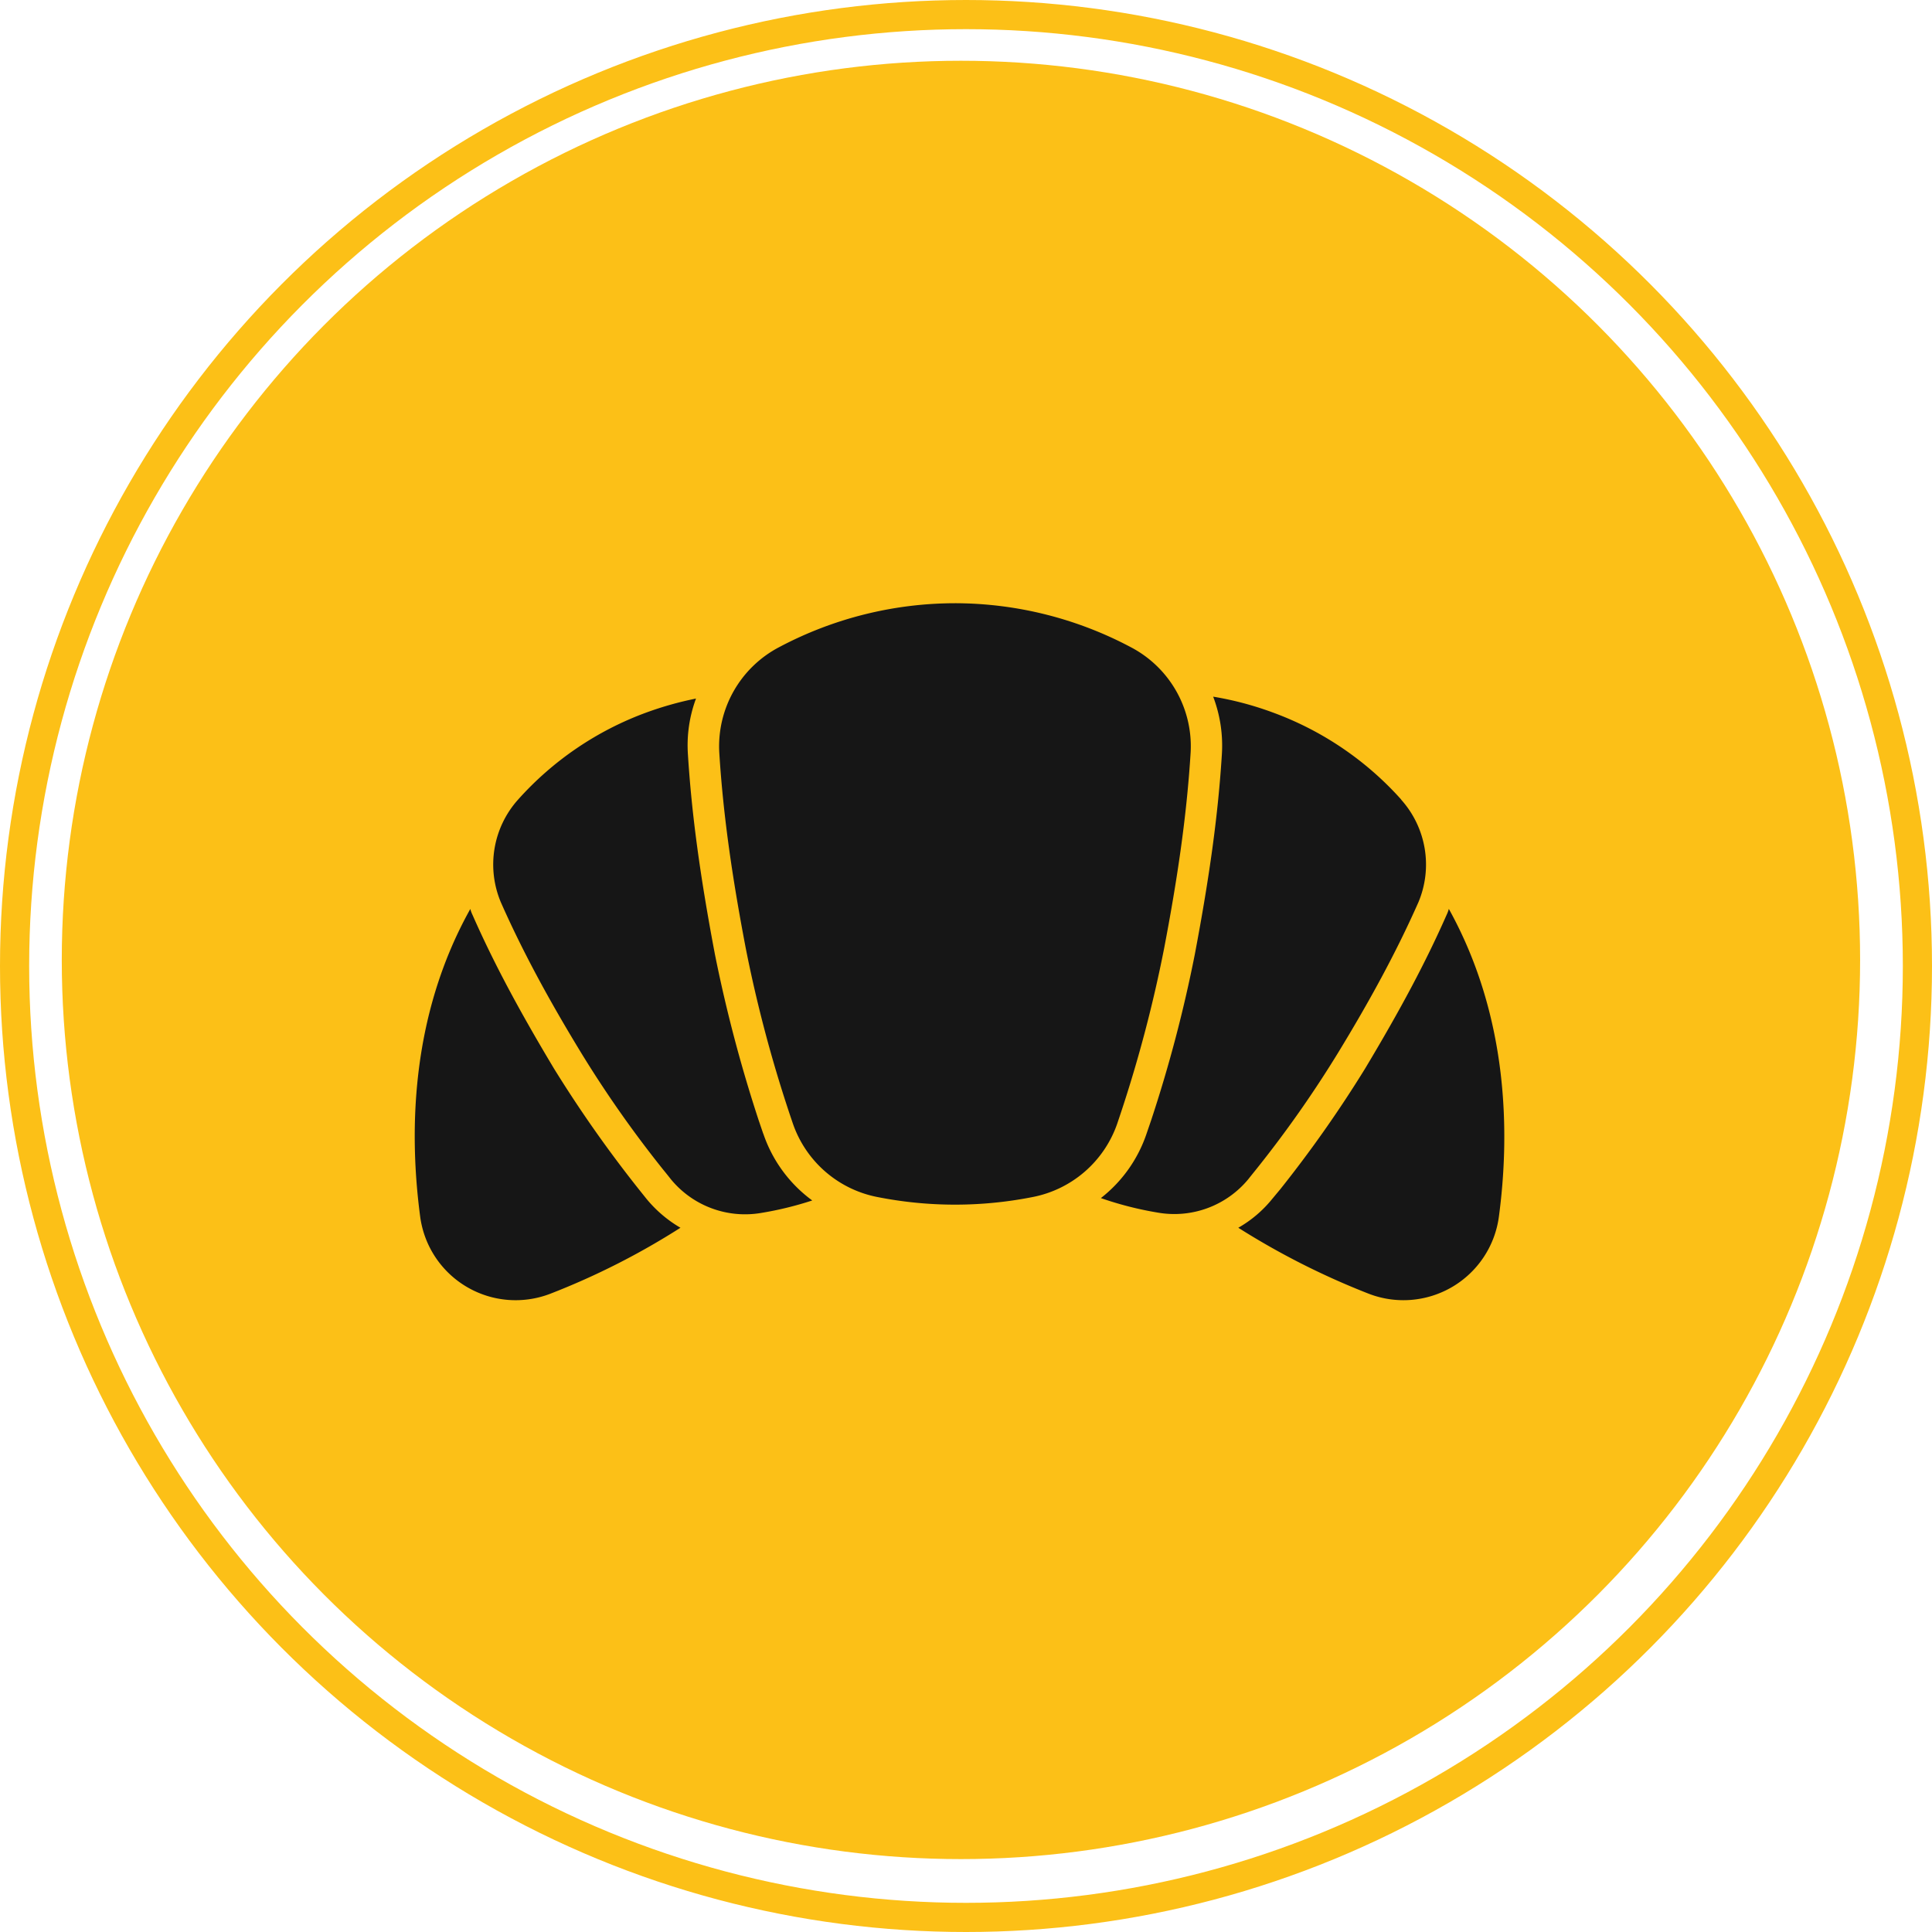 <svg xmlns="http://www.w3.org/2000/svg" viewBox="0 0 795 795"><defs><style>.cls-1{fill:#fcc017;}.cls-2{fill:none;stroke:#fcc017;stroke-miterlimit:10;stroke-width:12px;}.cls-3{fill:#161616;}</style></defs><g id="cercle"><circle class="cls-1" cx="395.42" cy="395" r="370"/><g id="Calque_1" data-name="Calque 1"><circle class="cls-2" cx="397.5" cy="397.5" r="391.5"/></g></g><g id="icone"><path class="cls-3" d="M283,509.21a303.88,303.88,0,0,1-53.55,27.15,39.62,39.62,0,0,1-53.54-31.64c-4.49-33.69-4.36-82,20.62-126.69a13.15,13.15,0,0,0,.9,2.43c8.58,19.48,19,39,33.56,63.29a517.26,517.26,0,0,0,34.84,49.57l3.2,4A51.83,51.83,0,0,0,283,509.21Zm34.07-38.69-1.92-5.64a590.54,590.54,0,0,1-17.93-68c-6.15-32.41-9.61-57.9-11.15-82.49a55.26,55.26,0,0,1,3.33-22.94,139.44,139.44,0,0,0-20.49,5.77,131.45,131.45,0,0,0-52.78,35.87,40,40,0,0,0-7,42.27c9.36,21.14,20.37,41.12,32.93,61.74a468.46,468.46,0,0,0,33.81,48.17c1.16,1.41,2.18,2.69,3.21,4a39.48,39.48,0,0,0,37.15,13.84,140.29,140.29,0,0,0,21-5.13A56.5,56.5,0,0,1,317.1,470.52ZM599.18,378a13.15,13.15,0,0,1-.9,2.43c-8.58,19.48-19,39-33.56,63.29a505.7,505.7,0,0,1-34.84,49.57l-3.33,4a49.35,49.35,0,0,1-14,11.92,313.64,313.64,0,0,0,53.68,27.15,39.63,39.63,0,0,0,53.54-31.64C624.29,471,624,422.74,599.18,378Zm-19.6-45A131.45,131.45,0,0,0,526.8,297.2a133.55,133.55,0,0,0-24.59-6.53,56.67,56.67,0,0,1,3.58,23.7c-1.53,24.59-5,49.95-11.14,82.36a568,568,0,0,1-17.93,68.15l-1.93,5.64A56.48,56.48,0,0,1,456,497a141.3,141.3,0,0,0,23.57,6,39.48,39.48,0,0,0,37.15-13.84c1-1.28,2.05-2.56,3.2-4a466.81,466.81,0,0,0,33.82-48.17c12.56-20.62,23.57-40.6,32.93-61.74A40,40,0,0,0,579.58,333.07ZM396,252.22a154.65,154.65,0,0,0-72.23,18,46.06,46.06,0,0,0-24.8,43.31c1.65,26.9,5.65,53.2,10.94,80.85a555.7,555.7,0,0,0,17.51,66.48c.64,1.94,1.27,3.79,1.87,5.56a46.11,46.11,0,0,0,35.09,30.21,164.32,164.32,0,0,0,63.23,0,46.13,46.13,0,0,0,35.1-30.21q.9-2.66,1.86-5.56A555.7,555.7,0,0,0,482,394.38c5.29-27.65,9.29-53.95,10.94-80.85a46,46,0,0,0-24.8-43.31A154.64,154.64,0,0,0,396,252.22Z" transform="translate(-3 -4)"/></g></svg>